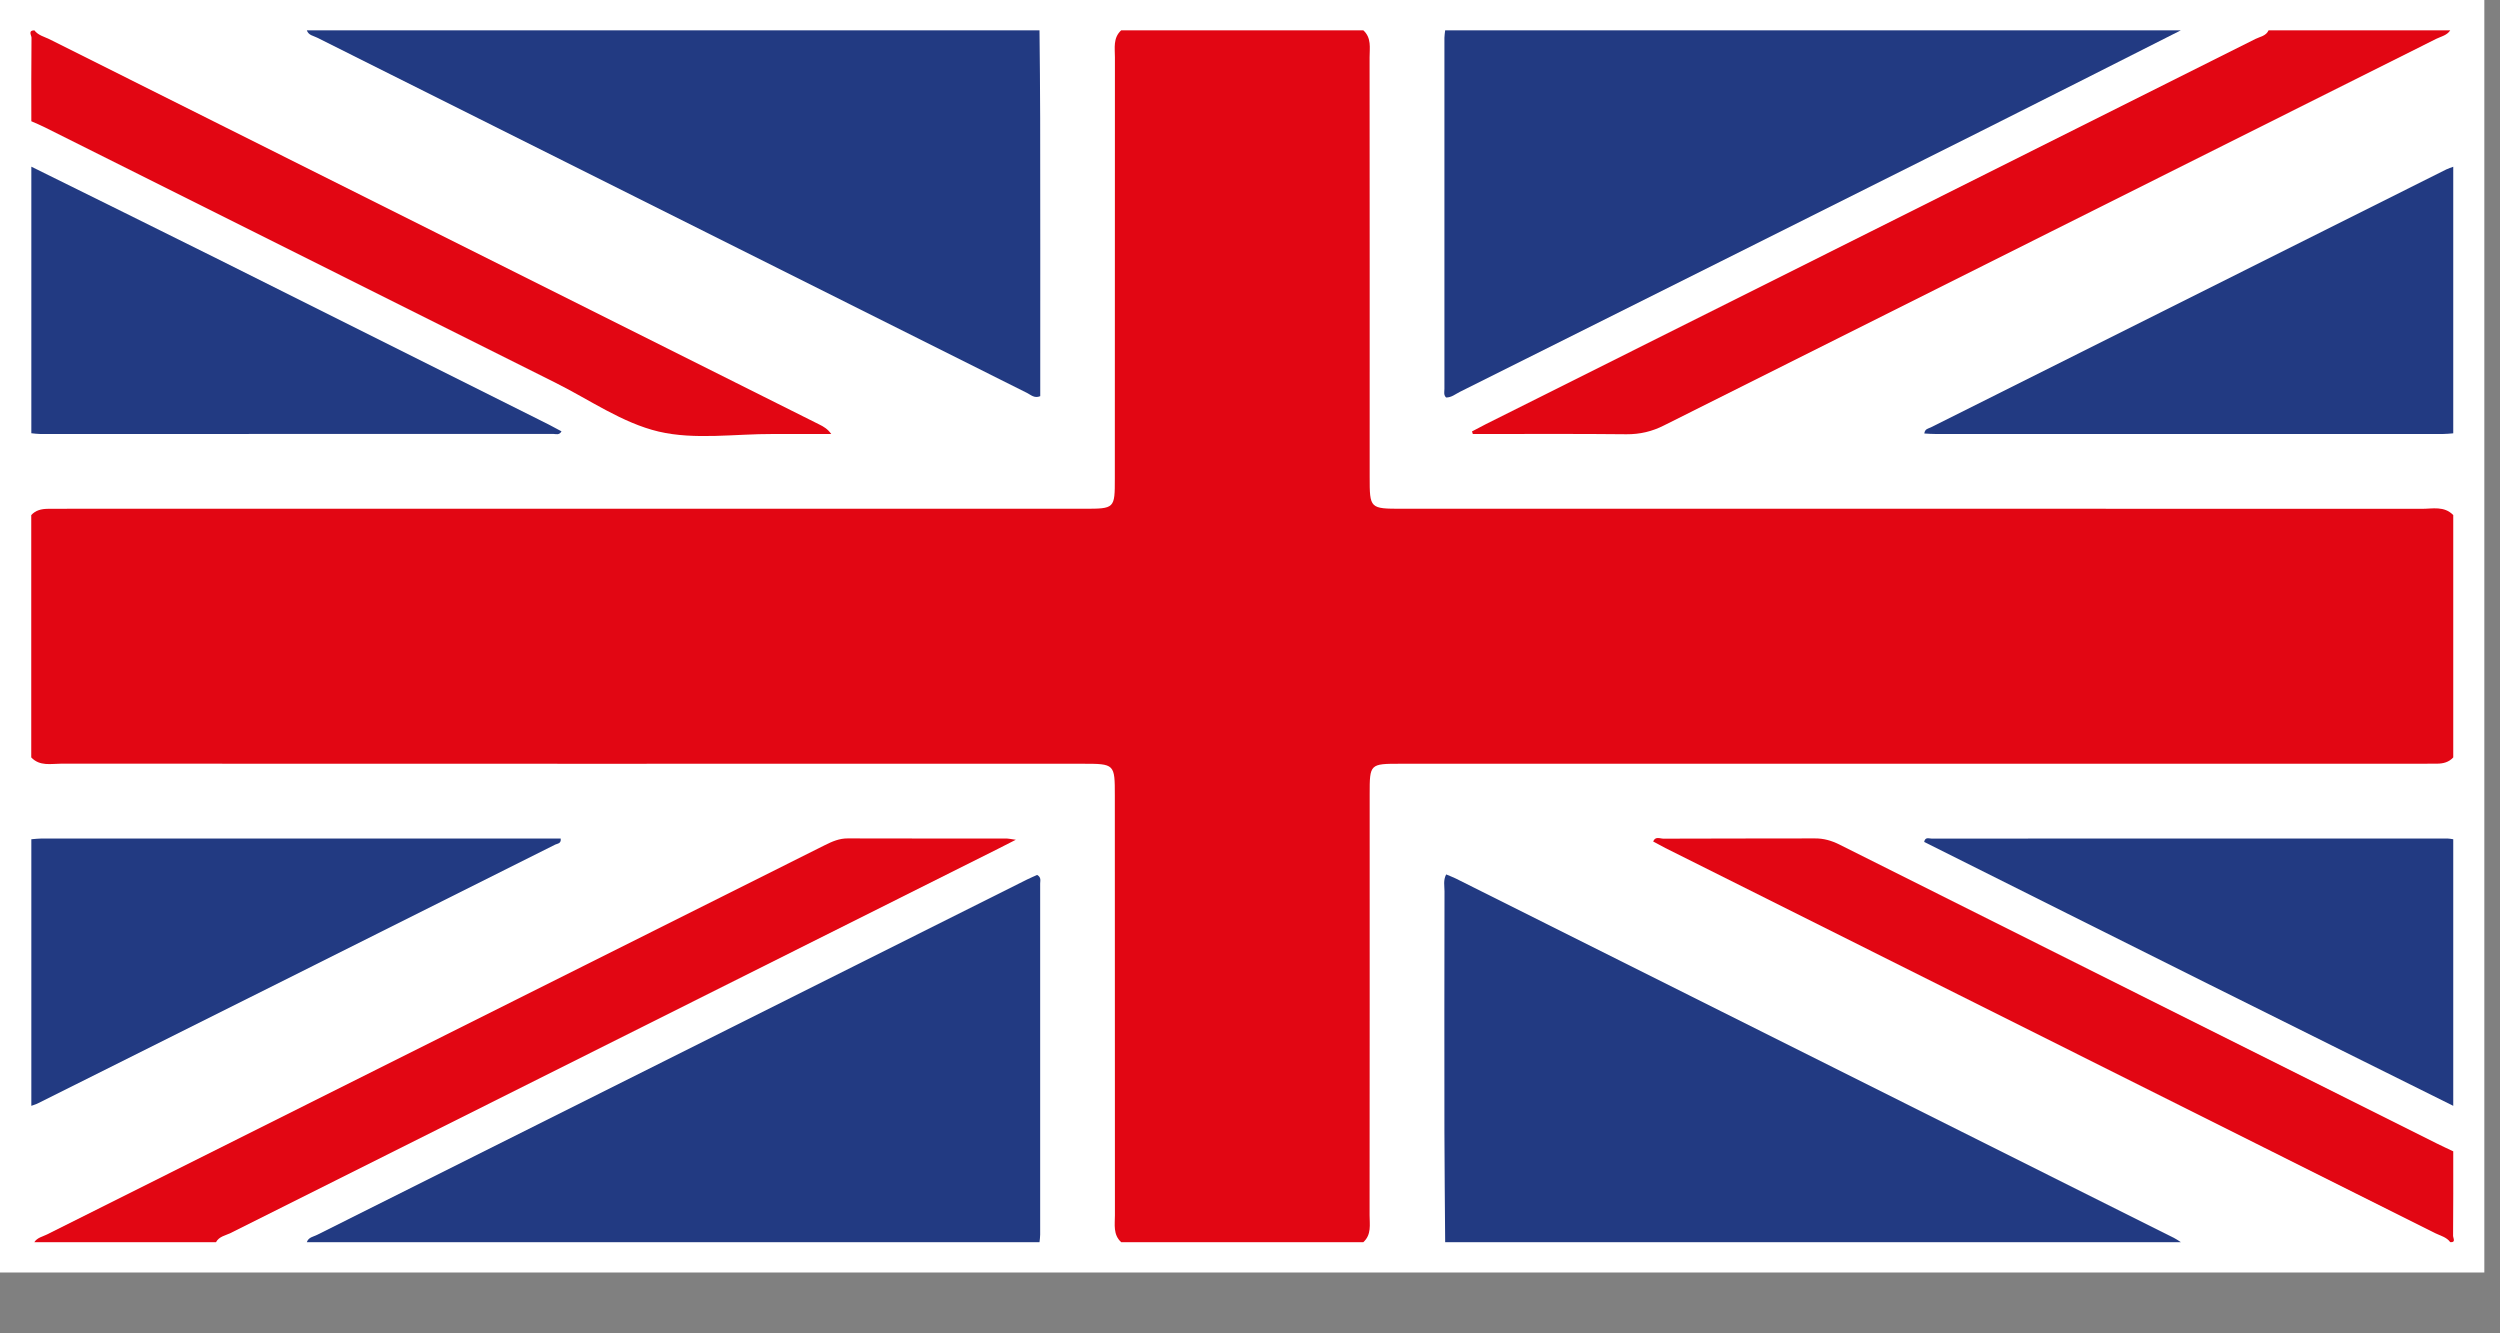 <?xml version="1.0" encoding="UTF-8" standalone="no"?>
<!DOCTYPE svg PUBLIC "-//W3C//DTD SVG 1.1//EN" "http://www.w3.org/Graphics/SVG/1.1/DTD/svg11.dtd">
<svg width="30" height="16" viewBox="0 0 30 16" version="1.1" xmlns="http://www.w3.org/2000/svg" xmlns:xlink="http://www.w3.org/1999/xlink" xml:space="preserve" xmlns:serif="http://www.serif.com/" style="fill-rule:evenodd;clip-rule:evenodd;stroke-linejoin:round;stroke-miterlimit:2;">
    <rect x="0" y="0" width="30" height="16" fill="#808080" stroke="none"/>
    <g transform="matrix(-1,0,0,1,986.687,-725.033)">
        <rect x="956.875" y="725.033" width="29.812" height="15.27" style="fill:white;"/>
    </g>
    <g transform="matrix(1,0,0,1,16.36,0.364)">
        <path d="M0,14.542L-2.906,14.542C-3.005,14.451 -2.981,14.33 -2.981,14.218C-2.982,12.541 -2.982,10.864 -2.982,9.187C-2.982,8.802 -2.982,8.801 -3.373,8.801C-7.457,8.801 -11.541,8.802 -15.625,8.8C-15.748,8.8 -15.882,8.834 -15.985,8.725L-15.985,5.817C-15.932,5.759 -15.864,5.743 -15.788,5.742C-15.691,5.742 -15.594,5.741 -15.498,5.741L-3.354,5.741C-2.982,5.741 -2.982,5.74 -2.982,5.374C-2.981,3.691 -2.982,2.008 -2.981,0.324C-2.981,0.212 -3.005,0.091 -2.906,0L0,0C0.1,0.091 0.075,0.212 0.075,0.324C0.077,2.001 0.076,3.679 0.076,5.355C0.076,5.741 0.077,5.741 0.467,5.741C4.545,5.741 8.623,5.74 12.701,5.742C12.83,5.742 12.971,5.705 13.079,5.817L13.079,8.725C13.026,8.783 12.958,8.8 12.882,8.8C12.785,8.801 12.688,8.801 12.592,8.801L0.449,8.801C0.077,8.801 0.076,8.802 0.076,9.168C0.076,10.852 0.077,12.535 0.075,14.218C0.075,14.33 0.1,14.451 0,14.542" style="fill:rgb(226,6,19);fill-rule:nonzero;"/>
    </g>
    <g transform="matrix(1,0,0,1,26.17,4.771)">
        <path d="M0,-4.407C-0.802,-4.002 -1.603,-3.595 -2.406,-3.193C-4.487,-2.15 -6.57,-1.109 -8.653,-0.068C-8.706,-0.041 -8.754,0 -8.817,-0.001C-8.849,-0.032 -8.837,-0.07 -8.837,-0.104L-8.837,-4.317C-8.837,-4.347 -8.831,-4.377 -8.828,-4.407L0,-4.407Z" style="fill:rgb(34,58,130);fill-rule:nonzero;"/>
    </g>
    <g transform="matrix(1,0,0,1,17.342,10.493)">
        <path d="M0,4.413C-0.003,3.972 -0.008,3.53 -0.009,3.088C-0.01,2.126 -0.01,1.164 -0.008,0.202C-0.008,0.138 -0.025,0.07 0.012,0C0.052,0.017 0.09,0.031 0.127,0.049C3.002,1.488 5.878,2.926 8.753,4.366C8.779,4.379 8.803,4.397 8.828,4.413L0,4.413Z" style="fill:rgb(34,58,130);fill-rule:nonzero;"/>
    </g>
    <g transform="matrix(1,0,0,1,12.474,4.784)">
        <path d="M0,-4.42C0.003,-4.069 0.008,-3.718 0.008,-3.367C0.01,-2.32 0.009,-1.273 0.009,-0.225L0.009,-0.03C-0.062,0 -0.105,-0.047 -0.15,-0.069C-2.99,-1.489 -5.829,-2.91 -8.668,-4.332C-8.713,-4.355 -8.772,-4.36 -8.792,-4.42L0,-4.42Z" style="fill:rgb(34,58,130);fill-rule:nonzero;"/>
    </g>
    <g transform="matrix(1,0,0,1,3.682,10.499)">
        <path d="M0,4.407C0.02,4.347 0.079,4.342 0.124,4.319C2.963,2.898 5.802,1.476 8.641,0.056C8.683,0.035 8.727,0.017 8.764,0C8.816,0.03 8.8,0.071 8.8,0.103C8.801,1.508 8.801,2.912 8.8,4.317C8.8,4.347 8.795,4.377 8.792,4.407L0,4.407Z" style="fill:rgb(34,58,130);fill-rule:nonzero;"/>
    </g>
    <g transform="matrix(1,0,0,1,29.403,5.212)">
        <path d="M0,-4.848C-0.039,-4.788 -0.108,-4.775 -0.166,-4.747C-3.255,-3.2 -6.346,-1.655 -9.435,-0.107C-9.579,-0.034 -9.723,0 -9.885,-0.001C-10.441,-0.007 -10.998,-0.004 -11.555,-0.004L-11.729,-0.004C-11.733,-0.014 -11.736,-0.025 -11.739,-0.035C-11.684,-0.064 -11.629,-0.094 -11.573,-0.122C-8.495,-1.662 -5.416,-3.202 -2.339,-4.744C-2.283,-4.772 -2.21,-4.78 -2.18,-4.848L0,-4.848Z" style="fill:rgb(226,6,19);fill-rule:nonzero;"/>
    </g>
    <g transform="matrix(1,0,0,1,0.412,10.06)">
        <path d="M0,4.846C0.035,4.791 0.099,4.78 0.151,4.754C3.263,3.196 6.375,1.639 9.488,0.081C9.576,0.037 9.661,0 9.762,0.001C10.398,0.003 11.034,0.002 11.668,0.002C11.691,0.003 11.712,0.008 11.778,0.017C11.686,0.064 11.63,0.093 11.574,0.121C8.501,1.659 5.428,3.197 2.356,4.736C2.295,4.766 2.218,4.776 2.18,4.846L0,4.846Z" style="fill:rgb(226,6,19);fill-rule:nonzero;"/>
    </g>
    <g transform="matrix(1,0,0,1,0.376,5.226)">
        <path d="M0,-3.226C0.746,-2.857 1.493,-2.489 2.237,-2.118C3.561,-1.457 4.883,-0.794 6.206,-0.133C6.257,-0.106 6.309,-0.078 6.362,-0.05C6.335,0 6.294,-0.019 6.263,-0.019C4.211,-0.018 2.16,-0.018 0.108,-0.018C0.072,-0.018 0.036,-0.024 0,-0.027L0,-3.226Z" style="fill:rgb(34,58,130);fill-rule:nonzero;"/>
    </g>
    <g transform="matrix(1,0,0,1,0.376,13.261)">
        <path d="M0,-3.19C0.042,-3.193 0.084,-3.199 0.126,-3.199L6.352,-3.199C6.362,-3.137 6.311,-3.138 6.287,-3.126C4.219,-2.09 2.151,-1.056 0.083,-0.023C0.057,-0.009 0.028,-0.002 0,0.009L0,-3.19Z" style="fill:rgb(34,58,130);fill-rule:nonzero;"/>
    </g>
    <g transform="matrix(1,0,0,1,29.439,2.01)">
        <path d="M0,3.19C-0.042,3.193 -0.084,3.198 -0.126,3.198C-2.153,3.199 -4.18,3.199 -6.207,3.198C-6.253,3.198 -6.299,3.195 -6.347,3.192C-6.341,3.135 -6.298,3.133 -6.27,3.119C-4.208,2.086 -2.146,1.055 -0.083,0.023C-0.057,0.01 -0.027,0.002 0,-0.009L0,3.19Z" style="fill:rgb(34,58,130);fill-rule:nonzero;"/>
    </g>
    <g transform="matrix(1,0,0,1,29.439,10.04)">
        <path d="M0,3.23C-0.973,2.746 -1.945,2.264 -2.917,1.779C-4.062,1.208 -5.205,0.635 -6.349,0.063C-6.337,0 -6.29,0.023 -6.262,0.023C-4.198,0.022 -2.135,0.022 -0.071,0.022C-0.048,0.022 -0.023,0.028 0,0.031L0,3.23Z" style="fill:rgb(34,58,130);fill-rule:nonzero;"/>
    </g>
    <g transform="matrix(1,0,0,1,0.412,5.281)">
        <path d="M0,-4.917C0.047,-4.856 0.121,-4.84 0.184,-4.809C3.262,-3.268 6.341,-1.728 9.42,-0.187C9.471,-0.162 9.521,-0.133 9.563,-0.073C9.331,-0.073 9.098,-0.072 8.866,-0.073C8.406,-0.075 7.927,0 7.492,-0.102C7.056,-0.205 6.663,-0.484 6.252,-0.689C4.21,-1.71 2.169,-2.731 0.128,-3.752C0.074,-3.779 0.019,-3.802 -0.036,-3.826C-0.036,-4.16 -0.038,-4.494 -0.034,-4.828C-0.033,-4.855 -0.08,-4.915 0,-4.917" style="fill:rgb(226,6,19);fill-rule:nonzero;"/>
    </g>
    <g transform="matrix(1,0,0,1,29.403,10.038)">
        <path d="M0,4.868C-0.045,4.806 -0.119,4.791 -0.183,4.759C-3.261,3.218 -6.34,1.678 -9.419,0.138C-9.468,0.113 -9.515,0.087 -9.565,0.06C-9.539,-0.006 -9.482,0.026 -9.442,0.026C-8.837,0.023 -8.232,0.025 -7.627,0.023C-7.521,0.022 -7.428,0.048 -7.333,0.095C-4.942,1.293 -2.551,2.489 -0.159,3.685C-0.095,3.717 -0.029,3.747 0.036,3.778C0.036,4.117 0.037,4.456 0.034,4.795C0.034,4.818 0.071,4.874 0,4.868" style="fill:rgb(226,6,19);fill-rule:nonzero;"/>
    </g>
</svg>
